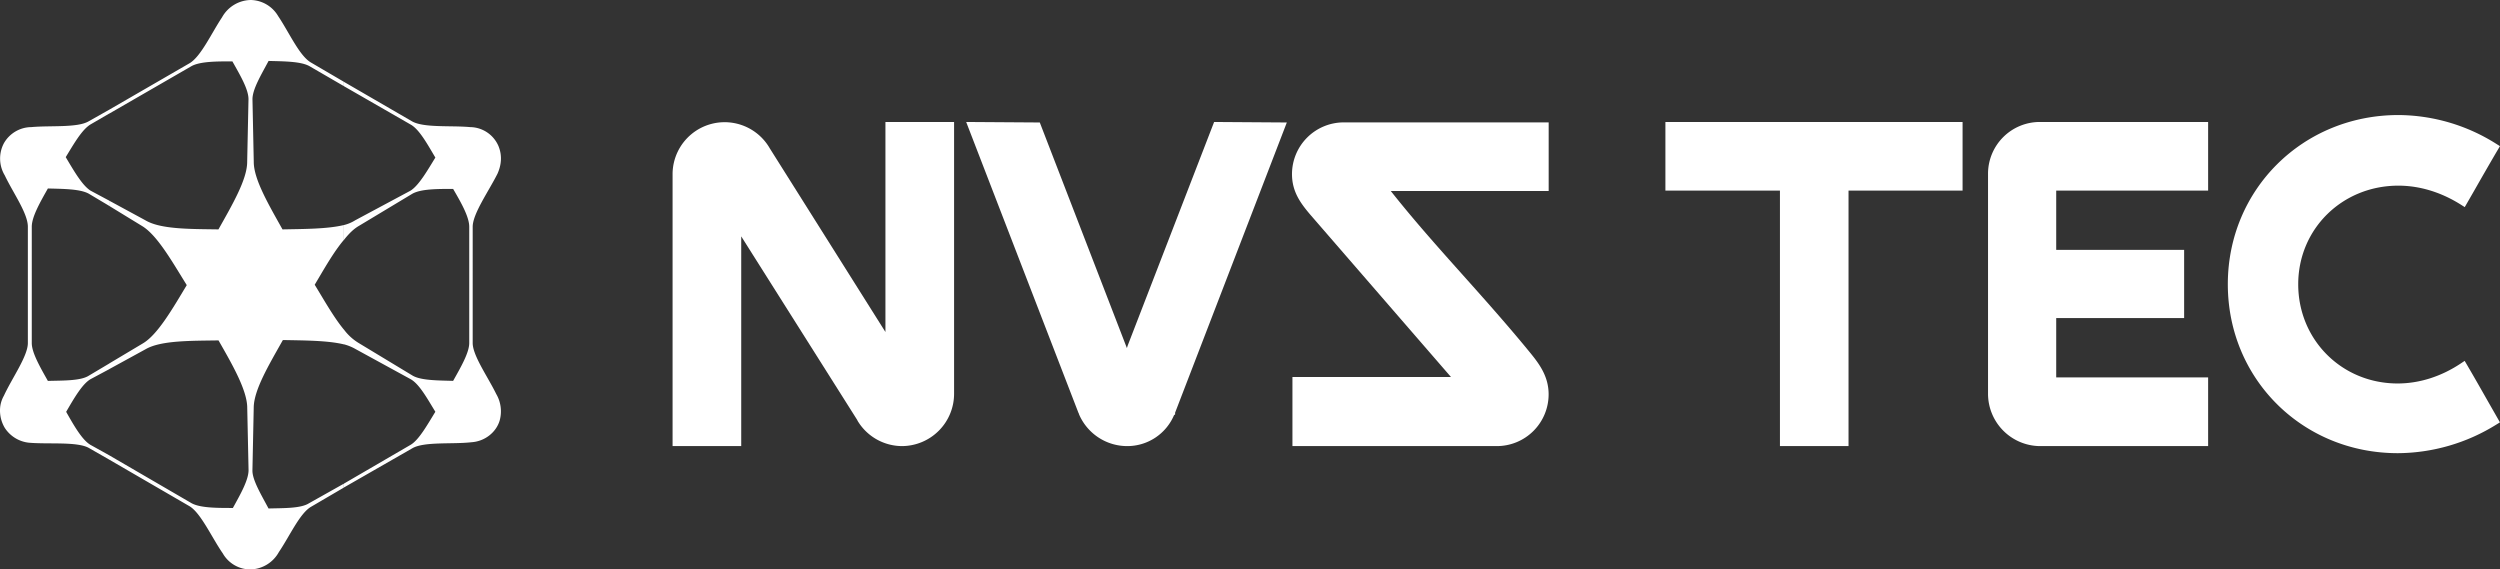 <svg xmlns="http://www.w3.org/2000/svg" viewBox="0 0 1680.7 382.77"><rect x="0" y="0" width="1680.7" height="382.77" fill="#333333" stroke="none"/><defs><style>.cls-1{fill:#fff;fill-rule:evenodd;}</style></defs><title>nvstec-monocromatica-branca</title><g id="Camada_2" data-name="Camada 2"><g id="Camada_1-2" data-name="Camada 1"><path class="cls-1" d="M1371,297a32.16,32.16,0,0,1-31.61-32.18V116.76a31.79,31.79,0,0,1,31.9-31.9h110.33v40.39H1379.48V170.9h86V211h-86v45.65h102.13V297Z"/><path class="cls-1" d="M1484.48,299.9H1371a35.22,35.22,0,0,1-34.49-35.06V116.76A34.82,34.82,0,0,1,1371.28,82h113.2v46.15H1382.35V168h86v45.85h-86v39.89h102.13V299.9ZM1371.28,87.74a29.06,29.06,0,0,0-29,29V264.84a29.42,29.42,0,0,0,28.78,29.3h107.68V259.52H1376.59V208.11h86V173.78h-86V122.37h102.13V87.74Z"/><path class="cls-1" d="M638.52,264.54v.3A32,32,0,0,1,580,283a12.86,12.86,0,0,1-1.17-2.05l-83.4-132V297H455.05V116.47a32.14,32.14,0,0,1,60-15.22l83.11,132V84.86h40.38Z"/><path class="cls-1" d="M606.34,299.9a35,35,0,0,1-28.71-15.29l-.21-.35a10.7,10.7,0,0,1-1.18-2L498.31,158.9v141H452.16V116.76a35,35,0,0,1,65.37-17l77.73,123.44V82h46.15V264.54a35.18,35.18,0,0,1-35.07,35.36Zm-23.88-18.43a29.15,29.15,0,0,0,53.19-16.63V87.74H601V243.21L512.6,102.79a29.27,29.27,0,0,0-54.68,13.73V294.14h34.63V139l89,141a4,4,0,0,0,.39.67A8.06,8.06,0,0,1,582.46,281.47Z"/><path class="cls-1" d="M1676.79,99.2c-6.73,11.41-16.38,28.39-20.77,36-53.56-33.95-113.84,1.75-113.84,55.89,0,55.89,61.75,90.42,113.84,55.6,7,12,12.58,21.95,20.77,36.29-78.43,48.28-176.16-1.47-176.16-91.89C1500.63,102.71,1597.78,49.75,1676.79,99.2Z"/><path class="cls-1" d="M1612,304.66c-64.08,0-114.28-49.89-114.28-113.57s50.39-113.75,114.72-113.75a124.26,124.26,0,0,1,65.85,19.42l2.38,1.49-1.43,2.42c-4.84,8.21-11.21,19.31-16,27.72L1657,139.24l-2.54-1.61c-13.24-8.39-27.79-12.82-42.08-12.82-37.76,0-67.33,29.11-67.33,66.28,0,37.41,29.36,66.71,66.85,66.71,14.59,0,29.28-4.67,42.5-13.5l2.55-1.7,1.54,2.64c4.79,8.17,8.89,15.4,13.61,23.7l8.56,15-2.37,1.46A126.61,126.61,0,0,1,1612,304.66Zm.44-221.56c-61.1,0-109,47.43-109,108,0,67.48,55.18,107.81,108.52,107.81A120.55,120.55,0,0,0,1672.9,282l-5.8-10.17c-4.2-7.4-7.91-13.93-12-21.05-13.5,8.4-28.35,12.83-43.14,12.83-40.72,0-72.61-31.84-72.61-72.48,0-40.4,32.1-72,73.09-72,14.46,0,29.13,4.2,42.6,12.15l3.26-5.67c4.36-7.61,10-17.44,14.62-25.33A118.1,118.1,0,0,0,1612.47,83.1Z"/><path class="cls-1" d="M697.05,85.16l57.36,148.07v.29l.88,2.64.29.29V237l.29.3v.29l.29.88.3.58v.29h.29v.3l.88,2.34,3.22-8.49v-.29L818.2,84.86l42.73.3L787.48,276c0,.3-.3.59-.3,1.17l-.29.3A31.34,31.34,0,0,1,757.63,297a32.19,32.19,0,0,1-29.56-19.6v-.3c-.29-.29-.29-.87-.58-1.17L653.74,84.86Z"/><path class="cls-1" d="M757.63,299.9a35.24,35.24,0,0,1-32.2-21.33l-.23-.71a.9.9,0,0,1-.08-.21l-.1-.09-.22-.57L649.54,82l49.49.34L757.59,234l.57-1.78L816.23,82l48.88.34L790,277.44v1.19l-.72.47a34.13,34.13,0,0,1-31.68,20.8ZM731,276.8a29.1,29.1,0,0,0,26.68,17.34,28.4,28.4,0,0,0,26.59-17.79l.31-.64c0-.07.05-.14.07-.2l.19-.59L856.75,88l-36.58-.25-56.45,146-.18.76-5.93,15.63-3-7.92h-.77l-.28-2.47-.37-1-.52-.51-.15-1.16-1-3.3L695.07,88,658,87.77l72.1,186.8a5.37,5.37,0,0,1,.39.84l.51.52Z"/><path class="cls-1" d="M981.78,256.35h-110V297h134.61a32,32,0,0,0,31.89-31.89c0-13.17-7.9-21.37-15.51-30.73-32.77-39.51-64.08-70.82-93.64-108.86h109.15V85.16H903.36a32,32,0,0,0-31.9,31.89c0,10.54,5,17.56,11.41,25.17Z"/><path class="cls-1" d="M1006.37,299.9H868.88V253.47h106.6L880.7,144.11c-6.4-7.56-12.12-15.3-12.12-27.06a34.81,34.81,0,0,1,34.78-34.77h137.78v46.14H935c15.63,19.74,31.6,37.63,48.44,56.48,13.46,15.06,27.38,30.64,41.5,47.66l2.17,2.64c6.89,8.35,14,17,14,29.93a34.81,34.81,0,0,1-34.77,34.77Zm-131.74-5.76h131.74a29,29,0,0,0,29-29c0-10.89-5.88-18-12.68-26.26l-2.18-2.65c-14-16.92-27.92-32.46-41.34-47.49-18.22-20.39-35.43-39.65-52.34-61.42l-3.61-4.65h112.15V88h-132a29.05,29.05,0,0,0-29,29c0,9.83,4.86,16.37,10.73,23.31l103,118.87H874.63Z"/><polygon class="cls-1" points="1199.51 297.02 1239.89 297.02 1239.89 125.25 1316.56 125.25 1316.56 84.86 1122.55 84.86 1122.55 125.25 1199.51 125.25 1199.51 297.02"/><path class="cls-1" d="M1242.77,299.9h-46.15V128.13h-77V82h199.78v46.15h-76.67V299.9Zm-40.39-5.76H1237V122.37h76.67V87.74H1125.42v34.63h77Z"/><path class="cls-1" d="M231.18,327.75l45.94-26.34c7.91-4.68,26.93-2.63,39.8-4.1,9.07-.58,16.68-6.72,19-14.62a23.05,23.05,0,0,0-2.34-17.85c-5.56-11.42-15.8-25.76-15.8-34.24V152.46c0-8.78,10.83-24,16.68-35.7,2.34-5.27,3.51-11.7.58-18.73a21,21,0,0,0-19-12.58c-12.87-1.17-31,.58-38.92-3.81L231.18,55v2.92L276,83.69c5.86,3.22,11.12,12.88,16.68,22.24-5.56,9.07-11.12,18.73-16.68,22.24l-37.16,19.9a25.78,25.78,0,0,1-7.61,3.22v10c3.22-4.1,6.44-7.31,9.95-9.36l36-21.66C283,127,293.81,127,304.63,127c5.27,9.07,10.83,18.73,10.83,25.46V230.6c0,6.43-5.56,16.09-10.83,25.45-10.53-.29-21.65-.29-27.21-3.51L241.13,230.6a35.05,35.05,0,0,1-9.95-9.08v9.95a32,32,0,0,1,7.9,3.22L276,254.88c5.86,3.22,11.12,12.88,16.68,21.95-5.56,9.07-11.12,19-16.68,22.24l-44.77,26.05v2.63ZM73.45,309V306.1l55.31,32.18c5.85,3.22,17,3.22,27.8,3.22,5-9.07,10.54-18.72,10.54-25.45l-.89-41.85c0-11.71-9.94-29-19.31-45.36-18.73.29-38.63,0-48.87,5.85L73.45,248.15v-3.8L96,230.89c9.94-5.85,19.89-23.12,29.55-39.21-10-16.1-19.9-33.66-30.14-39.8l-22-13.46V134.9l24.29,13.17c10.24,6.15,30.14,5.86,49.16,6.15,9.37-16.68,19.31-33.65,19.31-45.36l.89-42.14c0-6.73-5.57-16.09-10.83-25.46-10.54,0-21.66,0-27.51,3.22L73.45,76.38V73.74l54.14-31.31c7.61-4.68,14.63-20.19,21.65-30.73A22.57,22.57,0,0,1,168.56,0,21.88,21.88,0,0,1,187,10.83c7.32,10.82,14.34,26.92,22.24,31.31l22,12.88v2.92L208.06,44.48c-5.85-3.22-16.68-3.22-27.5-3.51-5,9.36-10.83,19-10.83,25.75l.87,42.14c0,11.71,10,28.68,19.32,45.36,14.93-.29,30.43-.29,41.26-2.93v10c-6.73,7.9-13.17,19.31-19.61,30.14,6.44,10.54,12.88,22,19.61,30.14v9.95c-10.83-2.63-26.33-2.63-41-2.92-9.36,16.68-19.61,33.65-19.61,45.65l-.87,42.14c0,6.44,5.85,16.09,10.83,25.46,10.53-.3,21.65,0,27.21-3.52l23.41-13.16v2.63l-22,12.88c-7.6,4.39-14.33,19.6-21.65,30.43a22.46,22.46,0,0,1-19.31,11.71,21.36,21.36,0,0,1-18.44-10.83c-7.32-10.54-14.63-26.92-22.24-31.61L73.45,309ZM19.31,297.61c12.88,1.17,32.49-.88,40.38,3.51L73.45,309V306.1l-12.58-7c-5.56-3.22-11.12-12.87-16.39-22.24,5.27-9.07,10.83-18.73,16.39-21.95l12.58-6.73v-3.8l-13.76,8.19c-5.55,3.51-17,3.22-27.5,3.51-5.27-9.36-10.83-19-10.83-25.45V152.46c0-6.73,5.56-16.39,10.83-25.75,10.53.29,21.65.29,27.5,3.51l13.76,8.2V134.9l-12.58-6.73c-5.56-3.51-11.12-13.17-16.68-22.53,5.56-9.07,10.83-18.43,16.68-22l12.58-7.31V73.74l-14,7.9C51.8,86,33.94,84.28,21.07,85.45A21.41,21.41,0,0,0,2.63,96.28a22,22,0,0,0,.59,21.65c5.56,11.71,15.51,25.46,15.51,34.53V230.6c0,8.77-10.54,23.41-16.1,35.41A20,20,0,0,0,0,275.66v.59a22.76,22.76,0,0,0,3.22,11.41A22.08,22.08,0,0,0,19.31,297.61Z"/></g></g></svg>